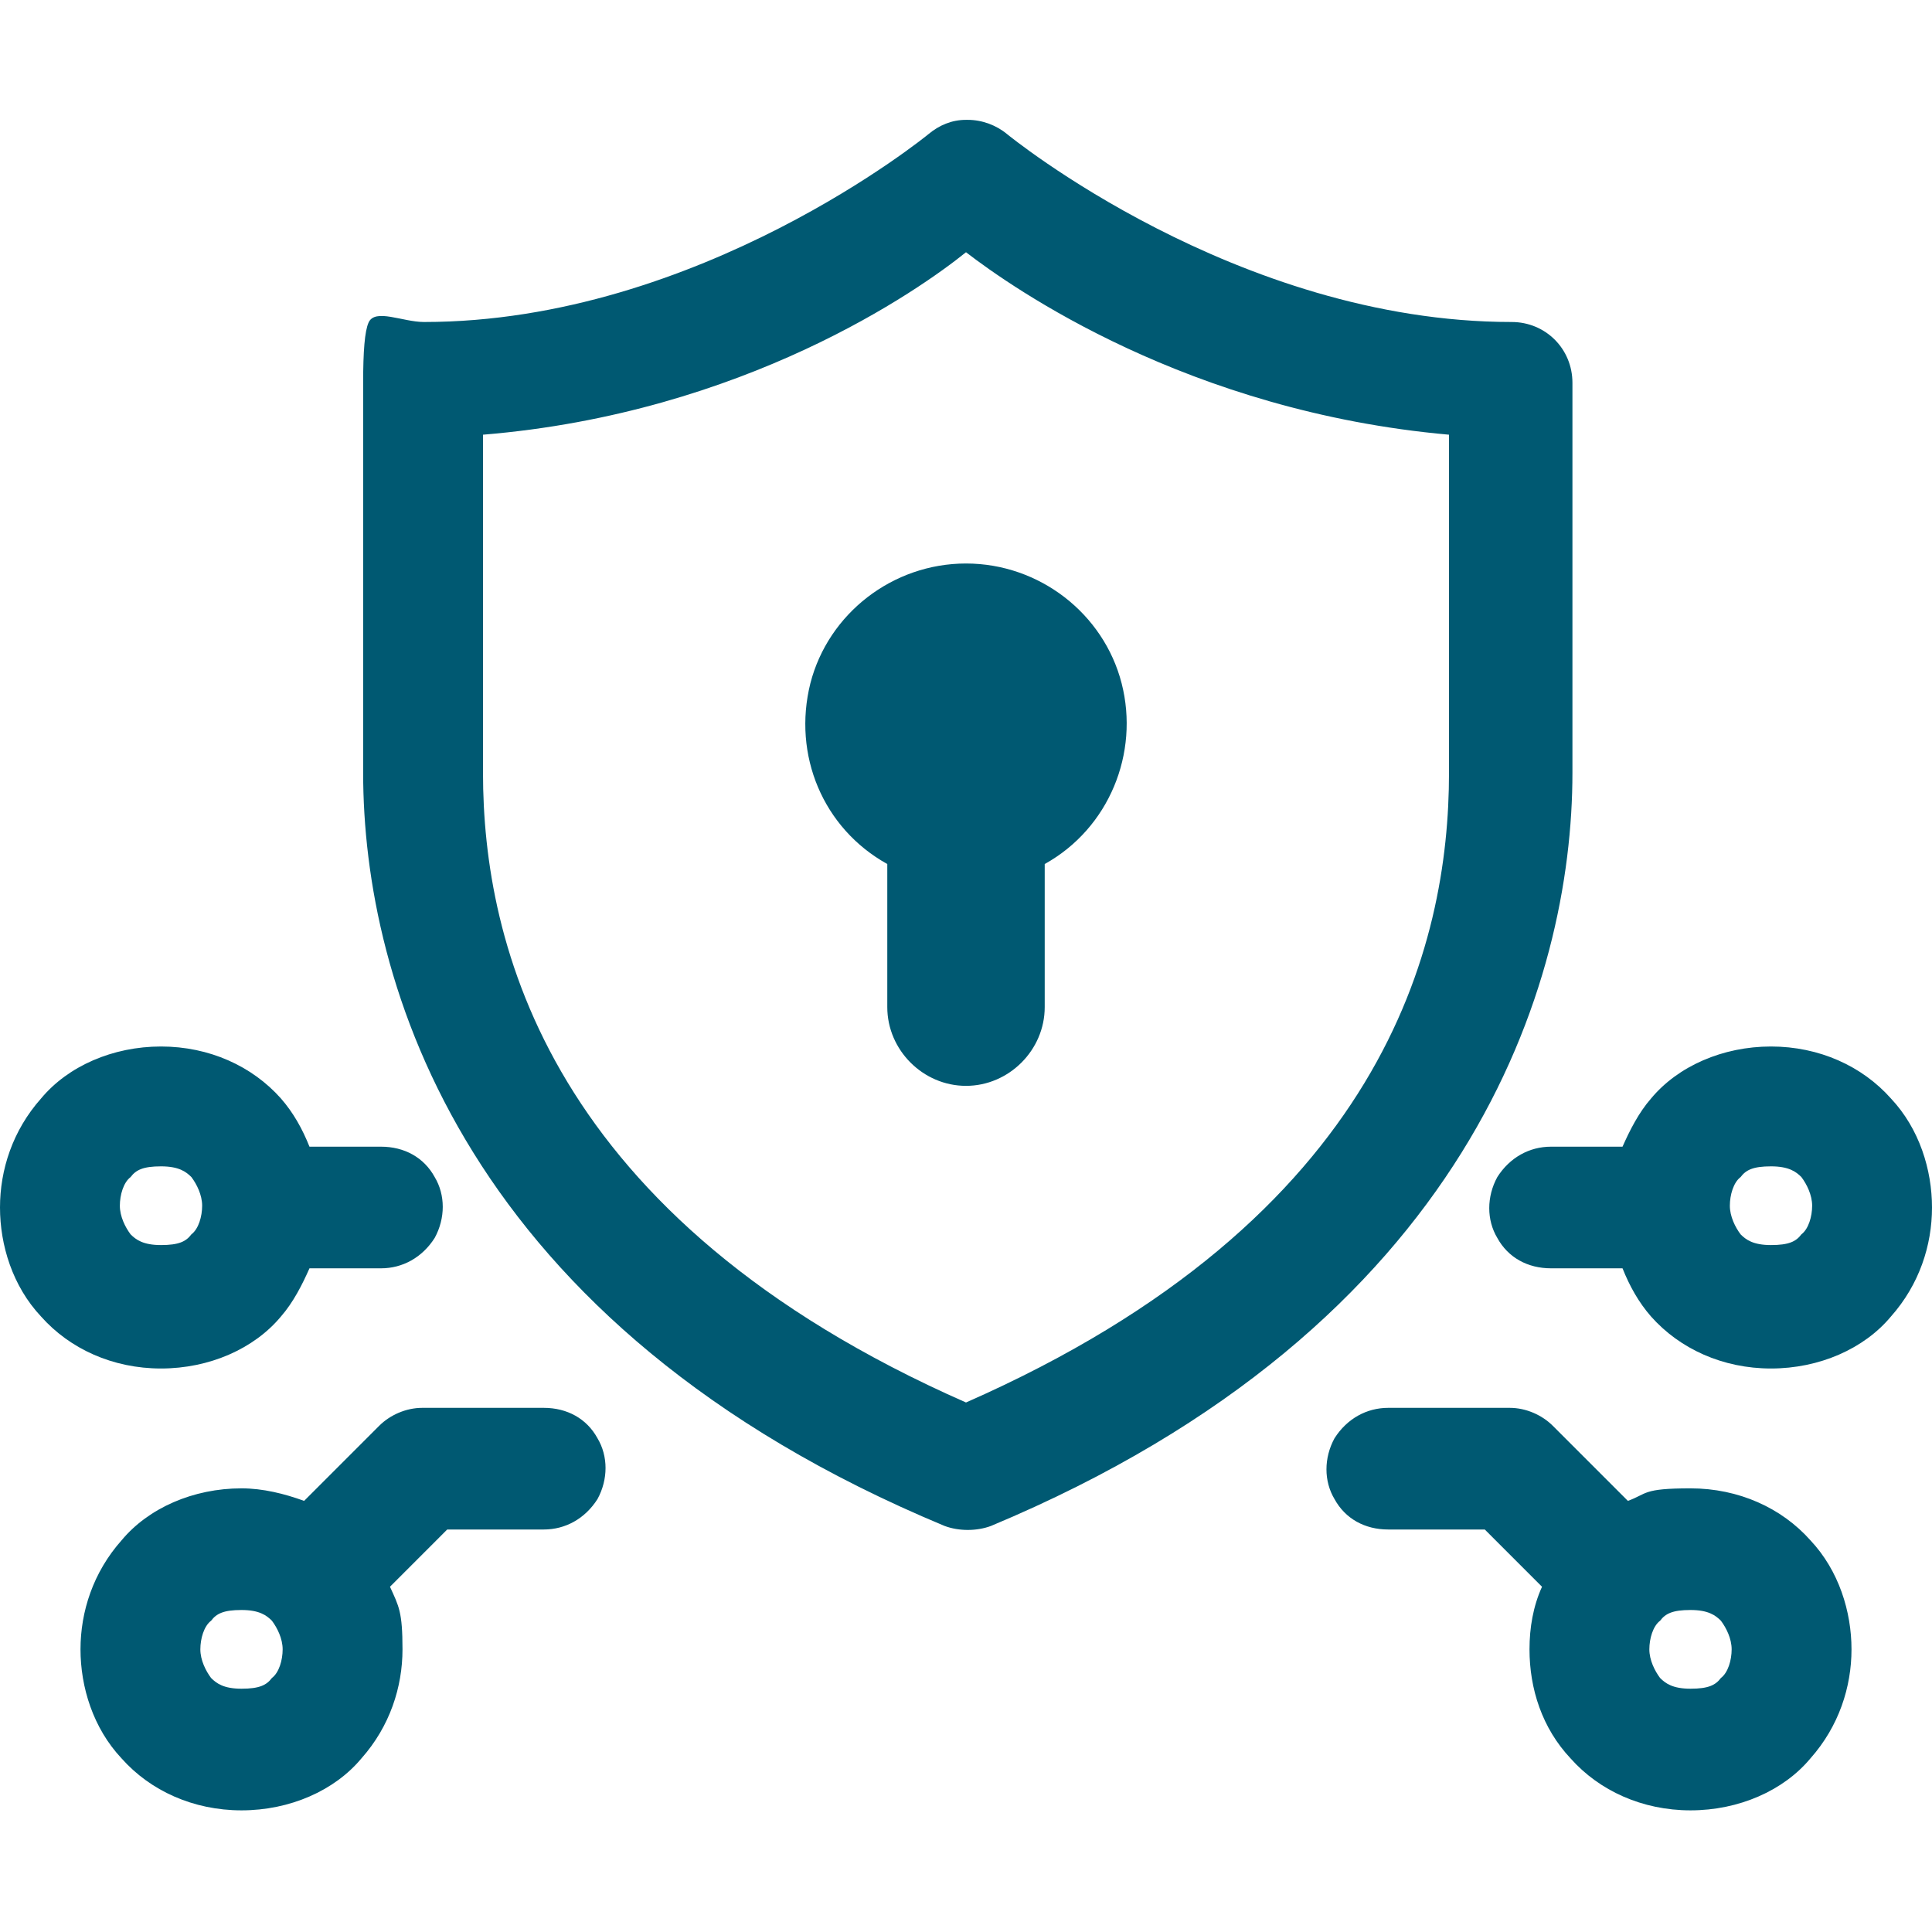 <svg xmlns="http://www.w3.org/2000/svg" xmlns:xlink="http://www.w3.org/1999/xlink" width="1200" zoomAndPan="magnify" viewBox="0 0 900 900" height="1200" preserveAspectRatio="xMidYMid meet" version="1.2"><g id="a8582e1f79"><path style=" stroke:none;fill-rule:nonzero;fill:#005972;fill-opacity:1;" d="M 450 55.832 C 443.332 55.832 437.5 58.332 432.5 62.5 C 432.5 62.5 325.832 150 197.5 150 C 187.594 150 174.754 143.543 171.715 150.219 C 169.887 154.238 169.168 163.723 169.168 178.332 L 169.168 360 C 169.168 457.5 215.832 617.5 440 710.832 C 446.668 713.332 455 713.332 461.668 710.832 C 685 617.5 732.5 457.5 732.5 360 L 732.5 178.332 C 732.5 162.5 720 150 704.168 150 C 575.832 150 469.168 62.5 469.168 62.5 C 464.168 58.332 457.5 55.832 450.832 55.832 Z M 450 117.5 C 471.668 134.168 553.332 191.668 675 202.5 L 675 360 C 675 440 645 567.5 450 653.332 C 255 567.5 225 439.168 225 360 L 225 202.5 C 346.668 192.5 428.332 135 450 117.5 Z M 450 262.5 C 415.832 262.5 385.832 285.832 377.5 318.332 C 369.168 351.668 383.332 385.832 413.332 402.5 L 413.332 469.168 C 413.332 489.168 430 505.832 450 505.832 C 470 505.832 486.668 489.168 486.668 469.168 L 486.668 402.5 C 516.668 385.832 530.832 350.832 522.5 318.332 C 514.168 285.832 484.168 262.5 450 262.5 Z M 75 487.5 C 52.5 487.5 31.668 496.668 19.168 511.668 C 5.832 526.668 0 545 0 562.5 C 0 580 5.832 599.168 19.168 613.332 C 32.5 628.332 52.5 637.5 75 637.5 C 97.5 637.5 118.332 628.332 130.832 613.332 C 136.668 606.668 140.832 598.332 144.168 590.832 L 177.5 590.832 C 187.5 590.832 196.668 585.832 202.5 576.668 C 207.5 567.5 207.5 556.668 202.5 548.332 C 197.5 539.168 188.332 534.168 177.5 534.168 L 144.168 534.168 C 140.832 525.832 136.668 518.332 130.832 511.668 C 117.5 496.668 97.5 487.5 75 487.5 Z M 825 487.5 C 802.5 487.5 781.668 496.668 769.168 511.668 C 763.332 518.332 759.168 526.668 755.832 534.168 L 722.5 534.168 C 712.5 534.168 703.332 539.168 697.5 548.332 C 692.5 557.5 692.5 568.332 697.5 576.668 C 702.5 585.832 711.668 590.832 722.5 590.832 L 755.832 590.832 C 759.168 599.168 763.332 606.668 769.168 613.332 C 782.5 628.332 802.5 637.5 825 637.5 C 847.5 637.5 868.332 628.332 880.832 613.332 C 894.168 598.332 900 580 900 562.5 C 900 545 894.168 525.832 880.832 511.668 C 867.5 496.668 847.5 487.5 825 487.5 Z M 75 543.332 C 83.332 543.332 86.668 545.832 89.168 548.332 C 91.668 551.668 94.168 556.668 94.168 561.668 C 94.168 566.668 92.5 572.5 89.168 575 C 86.668 578.332 83.332 580 75 580 C 66.668 580 63.332 577.5 60.832 575 C 58.332 571.668 55.832 566.668 55.832 561.668 C 55.832 556.668 57.5 550.832 60.832 548.332 C 63.332 545 66.668 543.332 75 543.332 Z M 825 543.332 C 833.332 543.332 836.668 545.832 839.168 548.332 C 841.668 551.668 844.168 556.668 844.168 561.668 C 844.168 566.668 842.5 572.5 839.168 575 C 836.668 578.332 833.332 580 825 580 C 816.668 580 813.332 577.5 810.832 575 C 808.332 571.668 805.832 566.668 805.832 561.668 C 805.832 556.668 807.5 550.832 810.832 548.332 C 813.332 545 816.668 543.332 825 543.332 Z M 196.668 655.832 C 189.168 655.832 181.668 659.168 176.668 664.168 L 141.668 699.168 C 132.5 695.832 122.5 693.332 112.5 693.332 C 90 693.332 69.168 702.5 56.668 717.5 C 43.332 732.5 37.5 750.832 37.5 768.332 C 37.5 785.832 43.332 805 56.668 819.168 C 70 834.168 90 843.332 112.5 843.332 C 135 843.332 155.832 834.168 168.332 819.168 C 181.668 804.168 187.5 785.832 187.5 768.332 C 187.5 750.832 185.832 748.332 181.668 739.168 L 208.332 712.5 L 253.332 712.5 C 263.332 712.5 272.5 707.5 278.332 698.332 C 283.332 689.168 283.332 678.332 278.332 670 C 273.332 660.832 264.168 655.832 253.332 655.832 Z M 646.668 655.832 C 636.668 655.832 627.5 660.832 621.668 670 C 616.668 679.168 616.668 690 621.668 698.332 C 626.668 707.5 635.832 712.5 646.668 712.5 L 691.668 712.5 L 718.332 739.168 C 714.168 748.332 712.5 758.332 712.5 768.332 C 712.5 786.668 718.332 805 731.668 819.168 C 745 834.168 765 843.332 787.5 843.332 C 810 843.332 830.832 834.168 843.332 819.168 C 856.668 804.168 862.5 785.832 862.5 768.332 C 862.5 750.832 856.668 731.668 843.332 717.5 C 830 702.5 810 693.332 787.5 693.332 C 765 693.332 767.5 695.832 758.332 699.168 L 723.332 664.168 C 718.332 659.168 710.832 655.832 703.332 655.832 Z M 112.5 750 C 120.832 750 124.168 752.5 126.668 755 C 129.168 758.332 131.668 763.332 131.668 768.332 C 131.668 773.332 130 779.168 126.668 781.668 C 124.168 785 120.832 786.668 112.5 786.668 C 104.168 786.668 100.832 784.168 98.332 781.668 C 95.832 778.332 93.332 773.332 93.332 768.332 C 93.332 763.332 95 757.5 98.332 755 C 100.832 751.668 104.168 750 112.5 750 Z M 787.5 750 C 795.832 750 799.168 752.5 801.668 755 C 804.168 758.332 806.668 763.332 806.668 768.332 C 806.668 773.332 805 779.168 801.668 781.668 C 799.168 785 795.832 786.668 787.5 786.668 C 779.168 786.668 775.832 784.168 773.332 781.668 C 770.832 778.332 768.332 773.332 768.332 768.332 C 768.332 763.332 770 757.5 773.332 755 C 775.832 751.668 779.168 750 787.5 750 Z M 787.5 750 "/></g></svg>